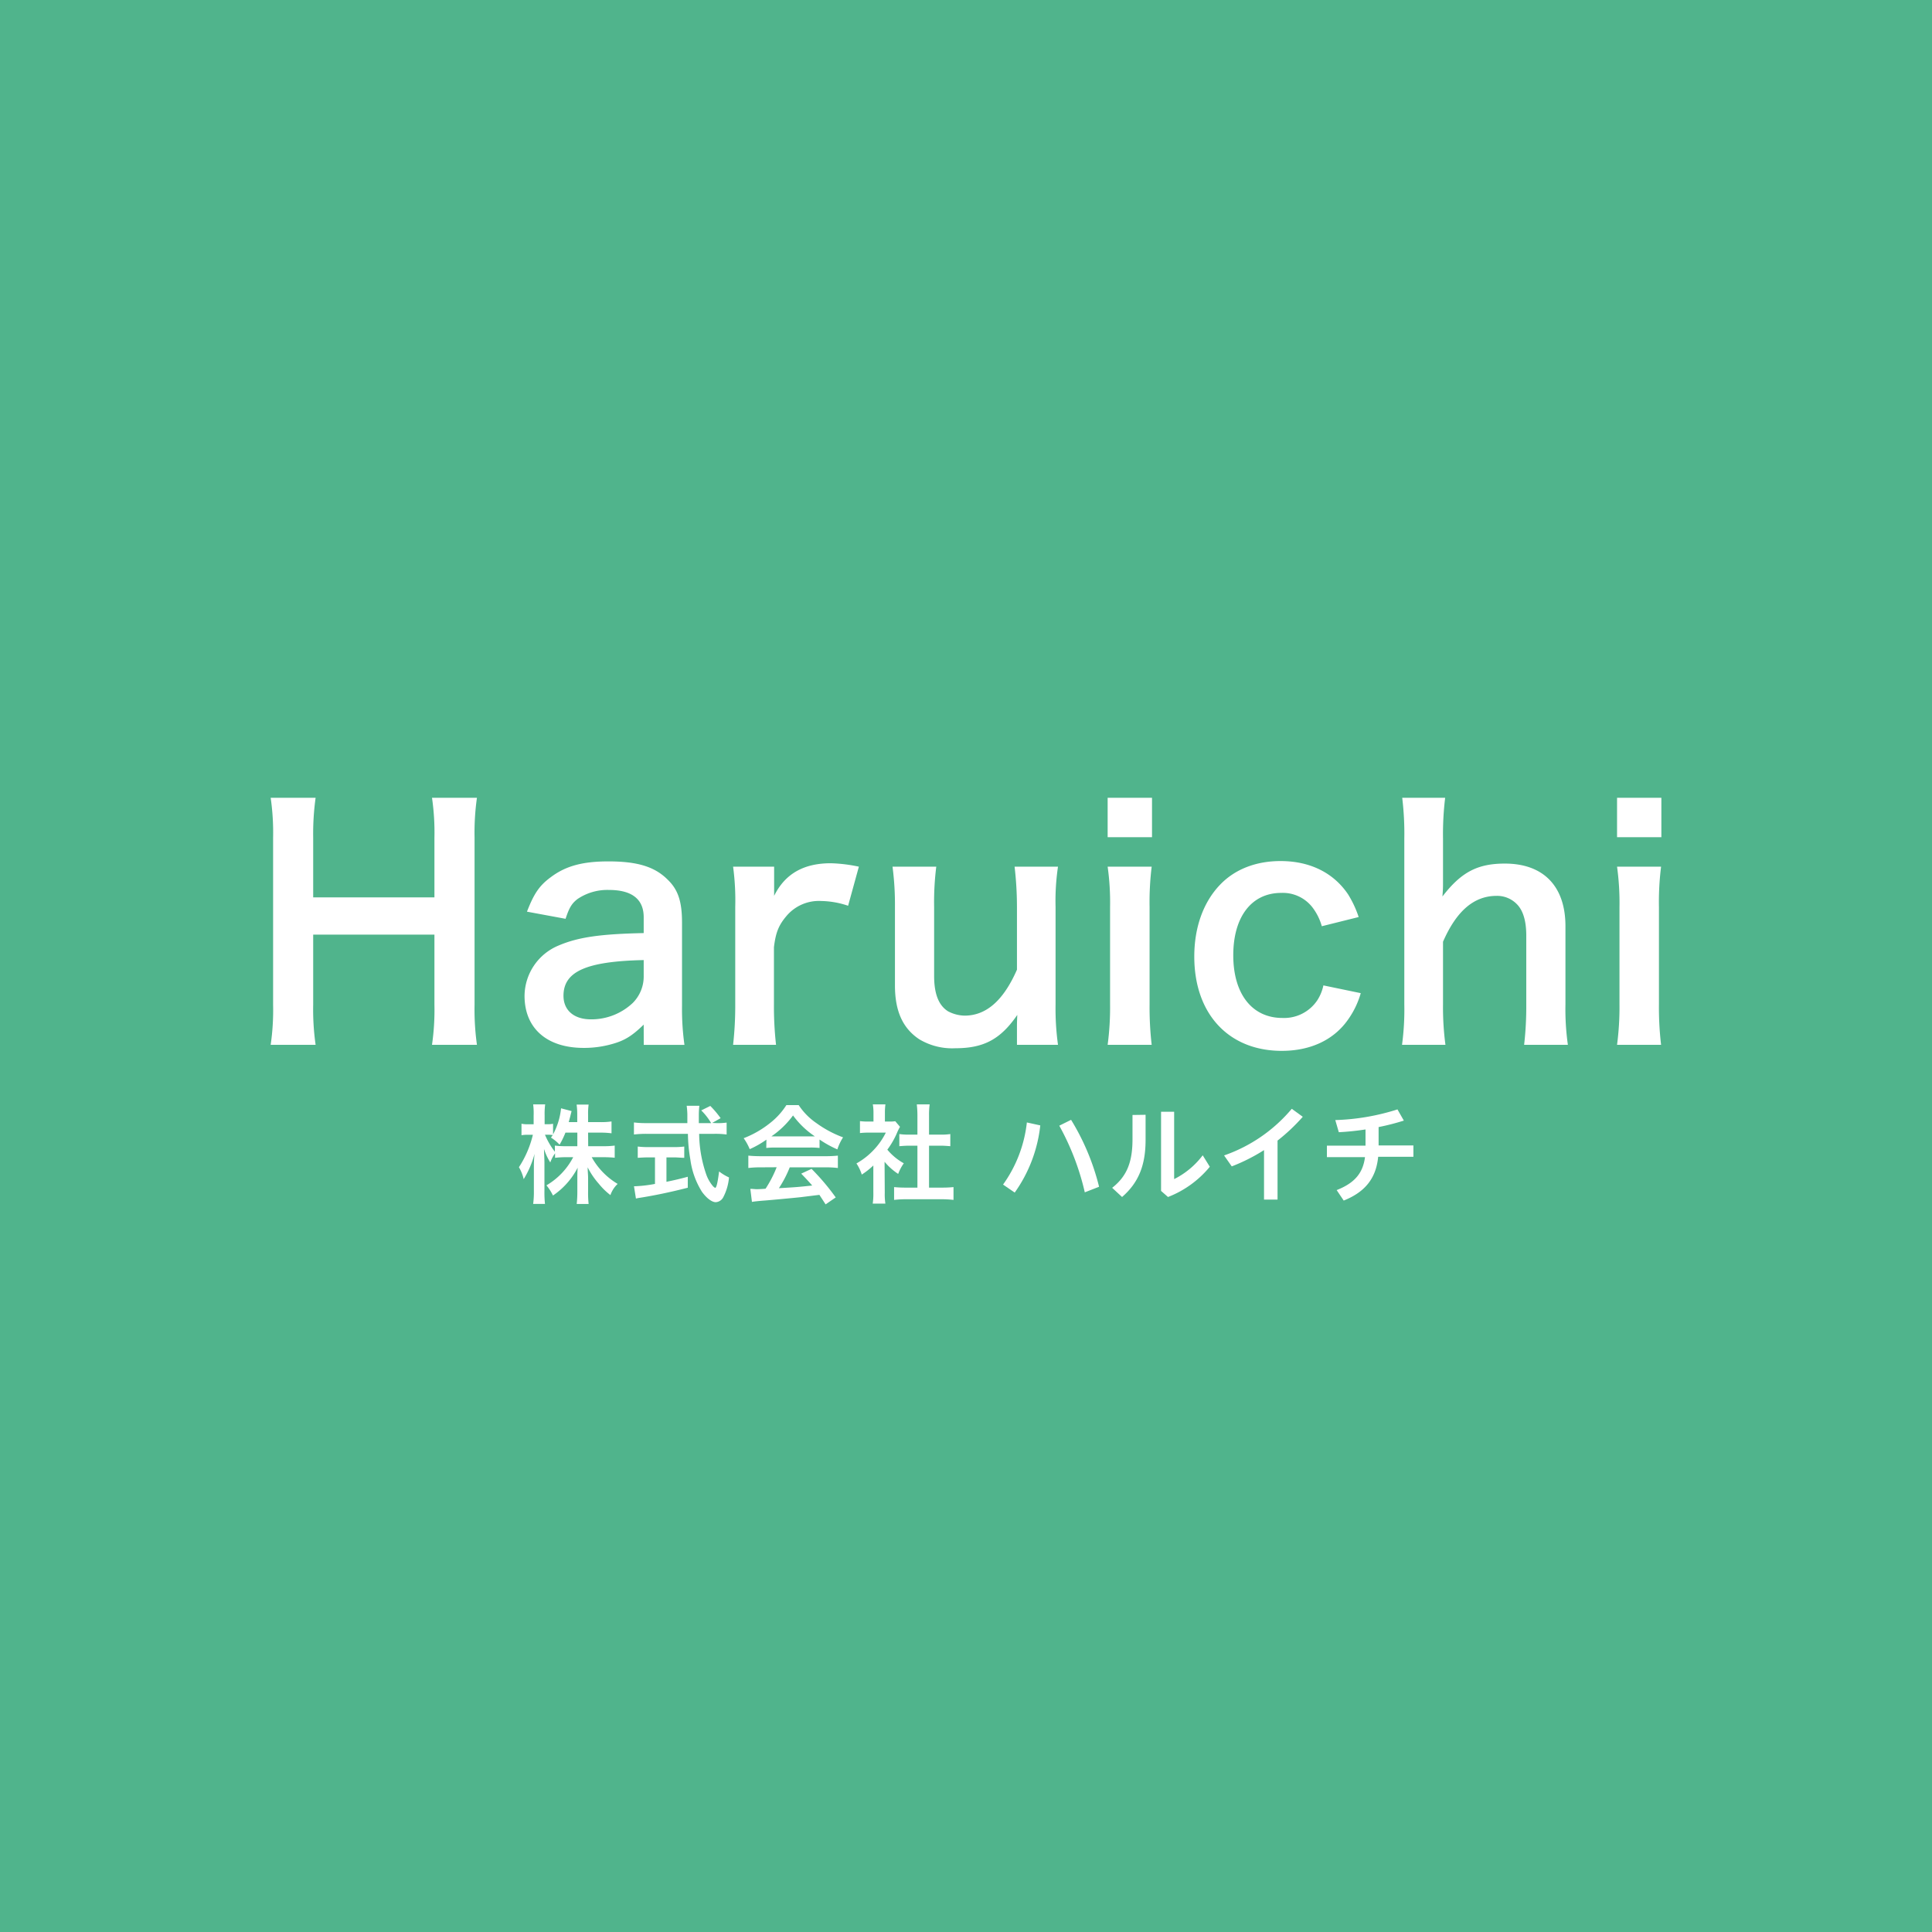 <svg xmlns="http://www.w3.org/2000/svg" viewBox="0 0 405.85 405.85"><defs><style>.cls-1{fill:#50b48c;}.cls-2{fill:#fff;}</style></defs><title>Asset 3</title><g id="Layer_2" data-name="Layer 2"><g id="lp_xA0__æ_œ" data-name="lp_xA0_‰æ‘œ"><rect class="cls-1" width="405.85" height="405.85"/><path class="cls-2" d="M100.19,167.59a52.26,52.26,0,0,0-.5,8.34v35.14a53.29,53.29,0,0,0,.5,8.41H90.75a51.17,51.17,0,0,0,.51-8.41V196.33H65.79v14.74a52.67,52.67,0,0,0,.51,8.41H56.86a50.63,50.63,0,0,0,.51-8.41V176a51,51,0,0,0-.51-8.41H66.3a54.85,54.85,0,0,0-.51,8.34v12.58H91.26V176a50.47,50.47,0,0,0-.51-8.41Z"/><path class="cls-2" d="M135.22,215.24c-2.54,2.47-4.12,3.39-6.72,4.1a21.48,21.48,0,0,1-5.89.79c-7.73,0-12.42-4.11-12.42-10.95a11.55,11.55,0,0,1,7.16-10.56c4.12-1.76,8.81-2.42,17.87-2.61v-3.33c0-3.78-2.47-5.73-7.29-5.73a11.17,11.17,0,0,0-6.59,1.89c-1.2.91-1.77,1.82-2.53,4.17l-8.11-1.5c1.46-3.78,2.6-5.48,5-7.24,3.1-2.34,6.65-3.32,12.1-3.32,6.08,0,9.75,1.11,12.47,3.85,2.16,2.08,3,4.56,3,9v17.54a54,54,0,0,0,.51,8.15h-8.55Zm0-13.56c-12.1.26-16.85,2.41-16.85,7.5,0,3.06,2.21,4.95,5.76,4.95a12.64,12.64,0,0,0,8.81-3.46,7.87,7.87,0,0,0,2.28-5.73Z"/><path class="cls-2" d="M178.16,190.27a18.48,18.48,0,0,0-5.64-1,8.91,8.91,0,0,0-7.34,3.19c-1.59,1.89-2.22,3.39-2.6,6.52V211a72.15,72.15,0,0,0,.44,8.48H154a73,73,0,0,0,.45-8.48V190.53a52.88,52.88,0,0,0-.45-8.47h8.62v6.13c2.28-4.63,6.21-6.85,11.91-6.85a32.14,32.14,0,0,1,5.89.72Z"/><path class="cls-2" d="M222.25,182.06a48.79,48.79,0,0,0-.51,8.47V211a55.18,55.18,0,0,0,.51,8.48h-8.62V216c0-1,0-1.17.07-2.8-3.49,5.08-7,7-13,7a13.44,13.44,0,0,1-7.6-1.89C189.62,216,188,212.37,188,207V190.53a61,61,0,0,0-.51-8.47h9.19a59.94,59.94,0,0,0-.45,8.47V205c0,3.78.95,6.2,2.92,7.44a7.72,7.72,0,0,0,3.48.91c4.56,0,8.17-3.2,11-9.65V190.53a72.17,72.17,0,0,0-.5-8.47Z"/><path class="cls-2" d="M242,167.59v8.28h-9.32v-8.28Zm-.07,14.47a61.36,61.36,0,0,0-.44,8.54v20.34a68.8,68.8,0,0,0,.44,8.54h-9.25a58.93,58.93,0,0,0,.51-8.48V190.53a53.81,53.81,0,0,0-.51-8.47Z"/><path class="cls-2" d="M277.67,194.57a11.75,11.75,0,0,0-2-4,7.87,7.87,0,0,0-6.53-3c-6.21,0-10.07,5-10.07,13.1s3.93,13.17,10.33,13.17a8.39,8.39,0,0,0,7.28-3.65A9.24,9.24,0,0,0,278,207l7.85,1.63a18.22,18.22,0,0,1-2.66,5.54c-3,4.3-7.92,6.58-13.93,6.58-11.15,0-18.38-7.75-18.38-19.81,0-6.13,1.9-11.41,5.39-15.06,3.1-3.26,7.54-5,12.73-5,6.21,0,11.15,2.48,14.19,7a22,22,0,0,1,2.22,4.76Z"/><path class="cls-2" d="M303.58,167.59a63.66,63.66,0,0,0-.45,8.6v9.32c0,.85,0,1.18-.12,2.81,3.92-5.09,7.34-6.91,13.11-6.91,8.11,0,12.73,4.76,12.73,13.16V211a53.05,53.05,0,0,0,.51,8.48h-9.19a70.64,70.64,0,0,0,.45-8.48V196.53c0-3-.64-5.15-1.84-6.45a5.79,5.79,0,0,0-4.37-1.89c-4.75,0-8.43,3.12-11.28,9.64V211a59.75,59.75,0,0,0,.51,8.48h-9.12A55.31,55.31,0,0,0,295,211V176.13a62.16,62.16,0,0,0-.44-8.54Z"/><path class="cls-2" d="M349,167.59v8.28h-9.31v-8.28Zm-.06,14.47a59.57,59.57,0,0,0-.45,8.54v20.34a66.74,66.74,0,0,0,.45,8.54h-9.25a60.4,60.4,0,0,0,.51-8.48V190.53a55,55,0,0,0-.51-8.47Z"/><path class="cls-2" d="M123.56,240.78h3.22a17.12,17.12,0,0,0,2.35-.13v2.55a23.49,23.49,0,0,0-2.35-.11H124.3a15,15,0,0,0,5.45,5.61,5.74,5.74,0,0,0-1.52,2.35,14.2,14.2,0,0,1-2.43-2.37,16.29,16.29,0,0,1-2.35-3.46c0,.79.09,1.57.09,2.24v2.85a21.17,21.17,0,0,0,.11,2.6h-2.5a24.19,24.19,0,0,0,.13-2.62v-2.67c0-.65,0-1.45.07-2.33a15.79,15.79,0,0,1-5.19,5.85,10.21,10.21,0,0,0-1.37-2.14,14.7,14.7,0,0,0,5.62-5.91H119a18.54,18.54,0,0,0-2.4.13v-.94a7.25,7.25,0,0,0-1,1.91,12.13,12.13,0,0,1-1.32-2.83c0,.76.09,2,.09,3v5.78a23.26,23.26,0,0,0,.11,2.76H112a18.9,18.9,0,0,0,.15-2.76v-4.86c0-.9,0-1.49.14-2.9a19.58,19.58,0,0,1-2.28,5.32,8.77,8.77,0,0,0-1-2.51,21.59,21.59,0,0,0,2.93-6.81H111a8.06,8.06,0,0,0-1.45.09v-2.41a6,6,0,0,0,1.45.11h1.1v-1.82A14.35,14.35,0,0,0,112,232h2.52a15.53,15.53,0,0,0-.11,2.32v1.84H115a5.54,5.54,0,0,0,1.18-.09v2.23a14.75,14.75,0,0,0,1.68-5.48l2.21.58c-.06.25-.13.51-.31,1.24l-.29,1.08h1.79v-1.54a15.06,15.06,0,0,0-.13-2.14h2.52a13.41,13.41,0,0,0-.11,2.12v1.56h2.57a14.33,14.33,0,0,0,2.35-.14v2.49a16.42,16.42,0,0,0-2.35-.14h-2.57Zm-4.78-2.85a17.63,17.63,0,0,1-1.23,2.53,8.9,8.9,0,0,0-1.81-1.49c.17-.26.26-.35.38-.53a7.08,7.08,0,0,0-1.08-.07h-.56a15.58,15.58,0,0,0,2.08,3.57v-1.29a17.32,17.32,0,0,0,2.4.13h2.32v-2.85Z"/><path class="cls-2" d="M150.52,235.93a12.6,12.6,0,0,0,2.12-.11v2.5a18.37,18.37,0,0,0-2.55-.14h-3.22a26.77,26.77,0,0,0,1.55,8.7,7.86,7.86,0,0,0,1.32,2.26,1.62,1.62,0,0,0,.49.39c.27,0,.53-1.08.83-3.45a10,10,0,0,0,2.08,1.26,11,11,0,0,1-1.26,4.26,1.92,1.92,0,0,1-1.52.94c-.82,0-1.94-.85-2.9-2.18a16.88,16.88,0,0,1-2.44-6.79,33.39,33.39,0,0,1-.51-5.39h-8.79a22.67,22.67,0,0,0-2.55.14v-2.53a19.42,19.42,0,0,0,2.55.14h8.67c0-1.17,0-1.17,0-1.86a17,17,0,0,0-.14-1.78h2.66a17.61,17.61,0,0,0-.11,1.87c0,.37,0,1,0,1.77h2.59a12.76,12.76,0,0,0-2.08-2.67l1.9-.94a20.14,20.14,0,0,1,2.17,2.57l-1.77,1Zm-14.36,7.2c-.8,0-1.56.05-2.19.09v-2.37a18,18,0,0,0,2.26.12h5.3a17.17,17.17,0,0,0,2.21-.12v2.37c-.62,0-1.36-.09-2.19-.09H140v5.13c1.52-.32,2.37-.5,4.48-1.06v2.3c-3.69.95-7.16,1.66-10.09,2.12a6.46,6.46,0,0,0-.8.16l-.41-2.58a28.07,28.07,0,0,0,4.41-.5v-5.57Z"/><path class="cls-2" d="M161,239.4a19.57,19.57,0,0,1-3.51,2,11.11,11.11,0,0,0-1.27-2.3,20.89,20.89,0,0,0,5.5-3.15,15,15,0,0,0,3.47-3.8h2.59a13.72,13.72,0,0,0,3.71,3.77,23.12,23.12,0,0,0,5.61,3,10.89,10.89,0,0,0-1.2,2.53,22.66,22.66,0,0,1-3.74-2.07v1.77a15.81,15.81,0,0,0-2-.09h-7.31a16.45,16.45,0,0,0-1.88.09Zm-1.22,5.82a19.93,19.93,0,0,0-2.58.14v-2.6c.72.07,1.57.12,2.58.12h13.66a25.64,25.64,0,0,0,2.57-.12v2.6a19.87,19.87,0,0,0-2.57-.14h-7.54a24.16,24.16,0,0,1-2.28,4.38c3.87-.23,3.87-.23,7-.56-.7-.8-1.08-1.22-2.31-2.5l2.17-1a48.23,48.23,0,0,1,5.08,6L173.43,253c-.71-1.11-.94-1.43-1.3-2l-3.95.49c-2.17.23-6.51.62-7.38.69-1.23.09-2.33.2-2.84.3l-.34-2.74c.58,0,1,.07,1.26.07s.8,0,1.94-.1a24.62,24.62,0,0,0,2.33-4.51Zm10.39-6.51c.36,0,.54,0,1,0a18.32,18.32,0,0,1-4.58-4.39,18.72,18.72,0,0,1-4.54,4.39c.36,0,.51,0,.9,0Z"/><path class="cls-2" d="M185.86,250.54a13.23,13.23,0,0,0,.13,2.3h-2.66a14,14,0,0,0,.13-2.35v-5.66a16,16,0,0,1-2.43,1.91,9,9,0,0,0-1.12-2.34,15.09,15.09,0,0,0,3.78-3,14.72,14.72,0,0,0,2.39-3.47H182.5a14.09,14.09,0,0,0-1.85.09v-2.51a12.32,12.32,0,0,0,1.72.09h1.12v-1.88a10.36,10.36,0,0,0-.14-1.73H186a12.37,12.37,0,0,0-.11,1.75v1.86h.92a7,7,0,0,0,1.25-.07l1,1.18c-.2.34-.31.57-.49.94a17.51,17.51,0,0,1-2.17,3.86,12.25,12.25,0,0,0,3.46,2.86,9.49,9.49,0,0,0-1.18,2.23,12.72,12.72,0,0,1-2.86-2.55Zm9.3-1.06h2.61a23.49,23.49,0,0,0,2.53-.11v2.69a22,22,0,0,0-2.5-.14h-7.52a21.18,21.18,0,0,0-2.46.14v-2.69a24.43,24.43,0,0,0,2.51.11h2.39v-8.81h-1.63c-.76,0-1.48.05-2.17.11v-2.55a14.4,14.4,0,0,0,2.17.12h1.63v-4a20,20,0,0,0-.13-2.35h2.7a16.25,16.25,0,0,0-.13,2.35v4h2.32a13.62,13.62,0,0,0,2.15-.12v2.55c-.69-.06-1.39-.11-2.15-.11h-2.32Z"/><path class="cls-2" d="M210.71,248.84a27.52,27.52,0,0,0,5-13.05l2.82.62a29.89,29.89,0,0,1-5.37,14.11ZM225,235.24a49.52,49.52,0,0,1,5.88,14.06l-3,1.17a53.47,53.47,0,0,0-5.36-14Z"/><path class="cls-2" d="M240.65,234.18v5.27c0,5.34-1.48,9-4.94,12l-2.08-1.93c3.17-2.48,4.27-5.54,4.27-10.19v-5.11Zm6-.64v14.15a17,17,0,0,0,6-5l1.49,2.41a21.34,21.34,0,0,1-8.78,6.35l-1.46-1.28V233.54Z"/><path class="cls-2" d="M268.37,252h-2.84v-10.4a38.48,38.48,0,0,1-6.78,3.42l-1.61-2.3a32.46,32.46,0,0,0,14.22-9.8l2.31,1.68a39.18,39.18,0,0,1-5.3,5Z"/><path class="cls-2" d="M286.85,237.26a54.81,54.81,0,0,1-5.61.58l-.74-2.55a47.43,47.43,0,0,0,13.06-2.24l1.34,2.35a49.37,49.37,0,0,1-5.3,1.36v3.86h7.31V243h-7.4c-.44,4.49-2.7,7.38-7.24,9.2L280.79,250c3.74-1.47,5.52-3.54,5.95-6.92h-8v-2.42h8.11Z"/></g></g></svg>